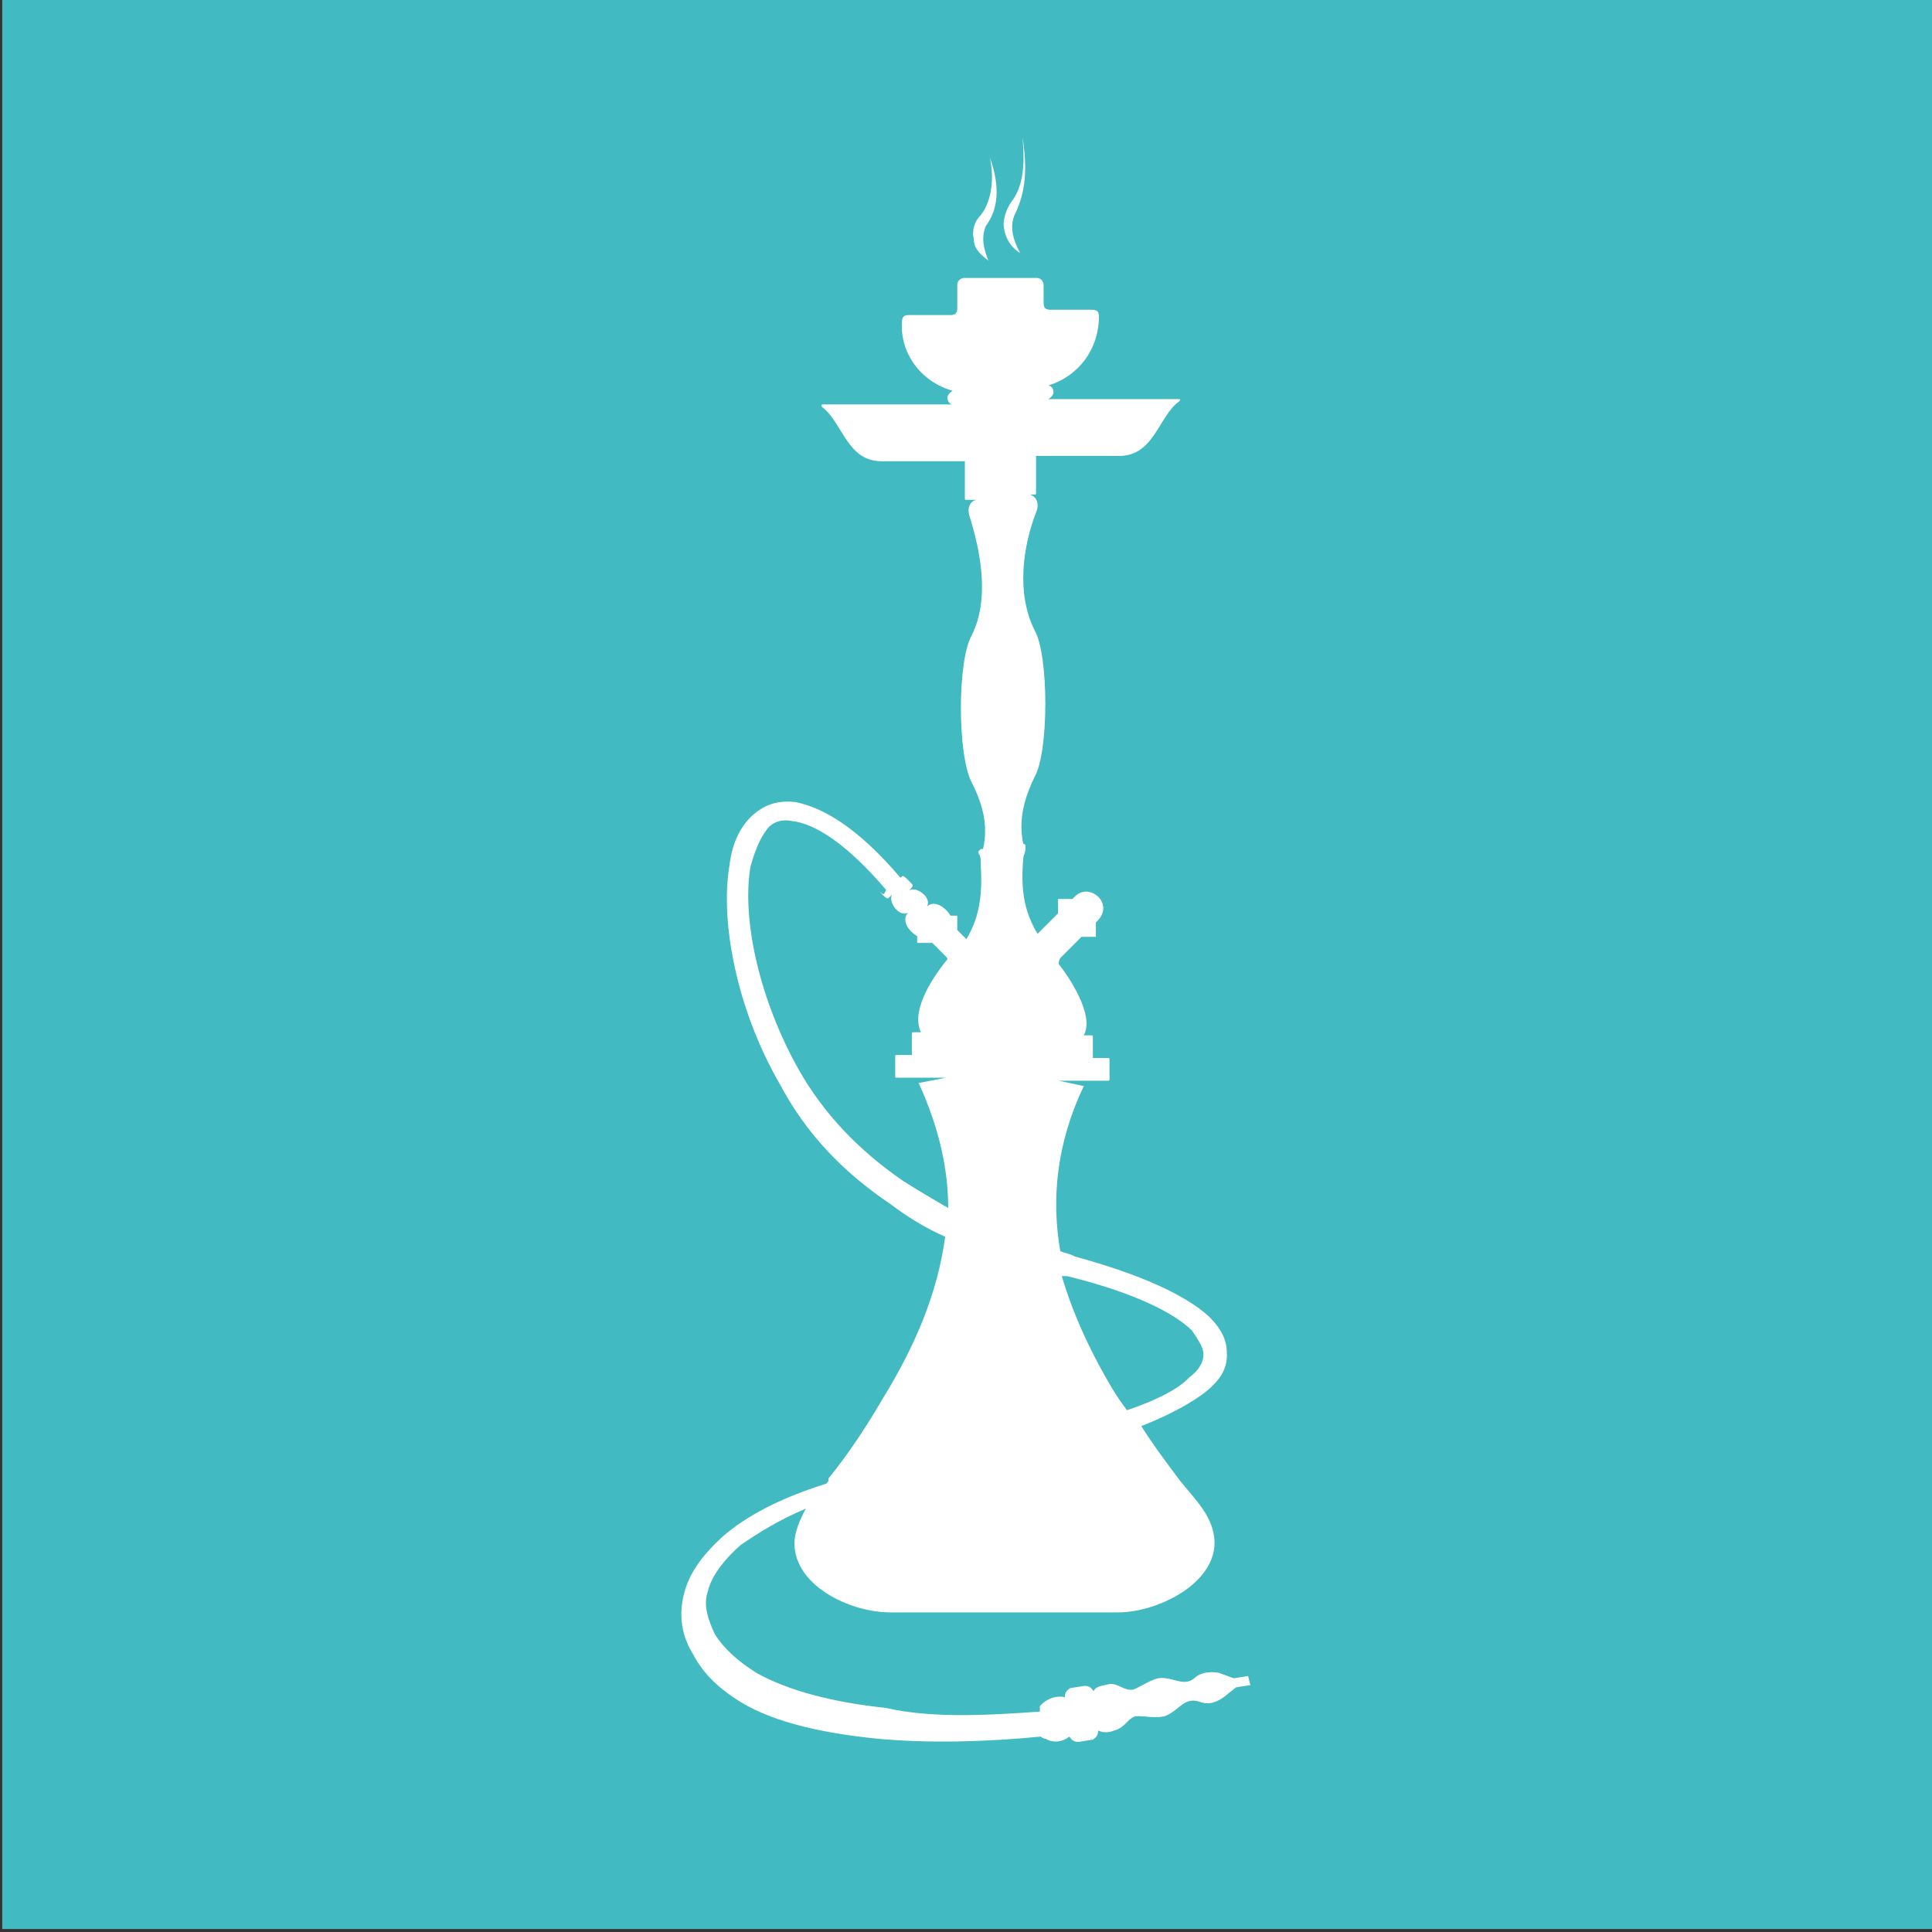 <?xml version="1.0" encoding="utf-8"?>
<!-- Generator: Adobe Illustrator 25.2.0, SVG Export Plug-In . SVG Version: 6.00 Build 0)  -->
<svg version="1.1" id="Livello_1" xmlns="http://www.w3.org/2000/svg" xmlns:xlink="http://www.w3.org/1999/xlink" x="0px" y="0px"
	 viewBox="0 0 255.1 255.1" style="enable-background:new 0 0 255.1 255.1;" xml:space="preserve">
<rect x="0" y="0" width="255.1" height="255.1" fill="#333333" stroke="none"/>
<style type="text/css">
	.st0{fill:#7FBA27;}
	.st1{display:none;fill:#EC671B;}
	.st2{display:none;fill:#5F2264;}
	.st3{display:none;fill:#CDA608;}
	.st4{display:none;fill:#E52421;}
	.st5{display:none;fill:#438DCC;}
	.st6{display:none;fill:#A6529A;}
	.st7{display:none;fill:#1C3661;}
	.st8{display:none;fill:#993415;}
	.st9{fill:#41BAC1;}
	.st10{fill-rule:evenodd;clip-rule:evenodd;fill:#FFFFFF;}
</style>
<g id="Livello_1_1_">
	<rect x="0.3" y="-0.4" class="st0" width="255.1" height="255.1"/>
	<rect x="0.3" y="-0.4" class="st1" width="255.1" height="255.1"/>
	<rect x="0.3" y="-0.4" class="st2" width="255.1" height="255.1"/>
	<rect x="0.3" y="-0.4" class="st3" width="255.1" height="255.1"/>
	<rect x="0.3" y="-0.4" class="st4" width="255.1" height="255.1"/>
	<rect x="0.3" y="-0.4" class="st5" width="255.1" height="255.1"/>
	<rect y="0" class="st6" width="255.1" height="255.1"/>
	<rect y="0" class="st7" width="255.1" height="255.1"/>
	<rect x="0.3" y="-0.4" class="st8" width="255.1" height="255.1"/>
	<rect x="0.3" y="-0.4" class="st9" width="255.1" height="255.1"/>
</g>
<g id="Livello_11">
	<g>
		<path class="st10" d="M137.3,226v-0.7c0.7-0.9,2.1-1.5,3.3-1.2c0-0.7,0.3-0.9,0.7-1.2l1.9-0.3c0.7,0,0.9,0.3,1.2,0.7l0,0
			c0.3-0.7,1.2-0.7,1.9-0.9c1.2-0.3,2.1,0.9,3.3,0.7c0.9-0.3,2.1-1.2,3.3-1.5c1.9-0.3,3.3,1.2,4.8,0c0.9-0.9,2.4-0.9,3.3-0.7
			l1.9,0.7l1.9-0.3l0.3,1.2l-1.9,0.3l-1.5,1.2c-0.9,0.7-2.1,1.2-3.3,0.7c-2.1-0.7-2.7,1.2-4.6,1.9c-1.2,0.3-2.4,0-3.6,0
			c-1.2,0-1.5,1.5-3.1,1.9c-0.7,0.3-1.5,0.3-2.1,0l0,0c0,0.7-0.3,0.9-0.7,1.2l-1.9,0.3c-0.7,0-0.9-0.3-1.2-0.7
			c-0.9,0.7-2.1,0.9-3.1,0.3c-0.3,0-0.7-0.3-0.7-0.3l0,0l0,0c-7.2,0.7-14.6,0.9-21.3,0.3c-7.2-0.7-13.7-2.1-18.2-4.8
			c-3.1-1.9-5.1-3.9-6.4-6.4c-1.5-2.4-1.9-5.1-1.2-7.9s2.4-5.1,5.1-7.6c3.1-2.7,7.6-5.1,13.7-7c0.3-0.3,0.3-0.3,0.3-0.7
			c2.7-3.3,5.1-7,7.2-10.6c4.3-7,7.2-13.9,8.2-21.3c-2.7-1.2-5.1-2.7-7.2-4.3c-6.4-4.3-11.2-9.4-14.6-15.8
			c-5.8-10-7.9-21.6-6.7-28.8c0.3-2.7,1.2-4.8,2.7-6.4c1.5-1.5,3.3-2.4,6-2.1c3.6,0.7,8.2,3.3,13.9,10l0,0c0.3-0.3,0.3-0.3,0.7,0
			l0.7,0.7c0.3,0.3,0.3,0.3,0,0.7l-0.3,0.3c0.9-0.7,3.1,0.9,2.4,2.1c0.9-0.9,2.4,0,3.1,1.2h0.9v1.9l1.2,1.2c1.9-3.1,2.1-6.4,1.9-9.8
			c0-0.7,0-1.2-0.3-1.5v-0.3l0.3-0.3h0.3c0.7-3.1,0-5.8-1.5-8.8c-1.9-3.6-1.9-16.1,0-19.4c2.4-4.8,1.2-11-0.3-15.8
			c-0.3-0.9,0-1.9,0.9-2.1h-1.2c-0.3,0-0.3,0-0.3-0.3v-4.8h-11c-4.6,0-5.1-5.1-7.9-7.2c0,0,0,0,0-0.3l0,0h17.3
			c-0.3,0-0.7-0.3-0.7-0.9c0-0.3,0.3-0.7,0.7-0.9c-4.3-1.2-7-5.1-6.7-9.1c0-0.7,0.3-0.9,0.9-0.9h5.5c0.7,0,0.9-0.3,0.9-0.9v-3.1
			c0-0.7,0.7-0.9,0.9-0.9h4.8h4.8c0.7,0,0.9,0.7,0.9,0.9V40c0,0.7,0.3,0.9,0.9,0.9h5.5c0.7,0,0.9,0.3,0.9,0.9c0,4.3-2.7,7.9-6.7,9.1
			c0.3,0,0.7,0.3,0.7,0.9c0,0.3-0.3,0.7-0.7,0.9h17.3c0.3,0,0,0.3,0,0.3c-2.7,1.9-3.3,7.2-7.9,7.2h-11V65c0,0.3,0,0.3-0.3,0.3H136
			c0.9,0.3,1.2,1.2,0.9,2.1c-1.9,4.8-2.7,11-0.3,15.8c1.9,3.3,1.9,16.1,0,19.4c-1.5,3.1-2.1,5.8-1.5,8.8l0,0c0,0,0.3,0,0.3,0.3v0.3
			c0,0.7-0.3,0.9-0.3,1.5c-0.3,3.6,0,6.7,1.9,9.8l2.7-2.7v-1.9h1.9l0.3-0.3c0.9-0.9,2.1-0.9,3.1,0l0,0c0.9,0.9,0.9,2.1,0,3.1
			l-0.3,0.3v1.9h-1.9l-2.7,2.7c-0.3,0.3-0.3,0.7-0.3,0.9c1.2,1.5,4.8,6.7,3.3,9.4h0.9c0.3,0,0.3,0,0.3,0.3v2.7h1.9
			c0.3,0,0.3,0,0.3,0.3v2.4c0,0.3,0,0.3-0.3,0.3c-3.9,0-2.4,0-6.4,0l3.3,0.7c-3.6,7.6-4.3,14.9-3.1,21.8c0.7,0.3,1.2,0.3,1.9,0.7
			c8.8,2.4,14.6,5.1,17.7,7.9c1.9,1.9,2.4,3.3,2.4,5.1c0,1.9-0.9,3.3-2.7,4.8c-1.9,1.5-4.8,3.1-8.6,4.6c1.5,2.4,3.3,4.8,5.1,7.2
			c1.5,1.9,3.6,3.9,4.3,6.4c1.9,6.4-6.7,11-12.5,11h-30c-5.5,0-12.7-3.6-12.7-9.1c0-1.5,0.7-3.1,1.5-4.6c-3.6,1.5-6.4,3.3-8.6,4.8
			c-2.4,2.1-3.9,4.3-4.3,6c-0.7,1.9,0,3.9,0.9,5.8c1.2,1.9,3.1,3.6,5.5,5.1c4.3,2.4,10.3,3.9,17,4.6
			C123,226.9,130.2,226.5,137.3,226L137.3,226z M130.2,29.8c-0.7,1.5-0.3,3.1,0.3,4.6c-0.9-0.7-1.9-1.5-1.9-2.7
			c-0.3-1.2,0-2.4,0.9-3.3c1.2-1.5,1.9-4.3,1.2-7.6C132.1,24.7,131.8,27.6,130.2,29.8L130.2,29.8z M134,28.3
			c-0.7,1.5-0.3,3.3,0.7,5.1c-1.2-0.7-1.9-1.9-2.1-3.1c-0.3-1.2,0.3-2.7,0.9-3.6c1.5-1.9,1.9-4.6,1.5-8.6
			C135.7,22.3,135.4,25.5,134,28.3L134,28.3z M148.8,186.2c3.6-1.2,6.7-2.7,8.2-4.3c1.2-0.9,1.9-1.9,1.9-3.1c0-0.9-0.7-1.9-1.5-3.1
			c-2.4-2.4-7.9-5.1-16.5-7.2h-0.7c1.5,5.1,3.9,10.3,7,15.4C147.9,185,148.3,185.5,148.8,186.2L148.8,186.2z M117,117.5
			c-5.1-6-9.4-8.8-12.5-9.1c-1.5-0.3-2.7,0.3-3.3,1.2c-0.9,1.2-1.5,2.7-2.1,4.8c-1.2,7,1.2,17.7,6.4,26.9
			c3.3,5.8,7.9,10.6,13.7,14.6c1.9,1.2,3.9,2.4,6,3.6c0-5.1-1.2-10.6-3.9-16.5l3.6-0.7h-6.4c-0.3,0-0.3,0-0.3-0.3v-2.4
			c0-0.3,0-0.3,0.3-0.3h1.9v-2.7c0-0.3,0-0.3,0.3-0.3h0.9c-1.5-3.1,2.1-7.9,3.3-9.4c0.3-0.3,0.3-0.3-0.3-0.9l-1.5-1.5h-2v-0.9
			c-1.2-0.7-2.1-2.1-1.2-3.1c-1.2,0.7-2.7-1.5-2.1-2.4l-0.3,0.3c-0.3,0.3-0.3,0.3-0.7,0l-0.7-0.7C116.7,118.2,116.7,118.2,117,117.5
			L117,117.5L117,117.5z"/>
	</g>
</g>
</svg>
